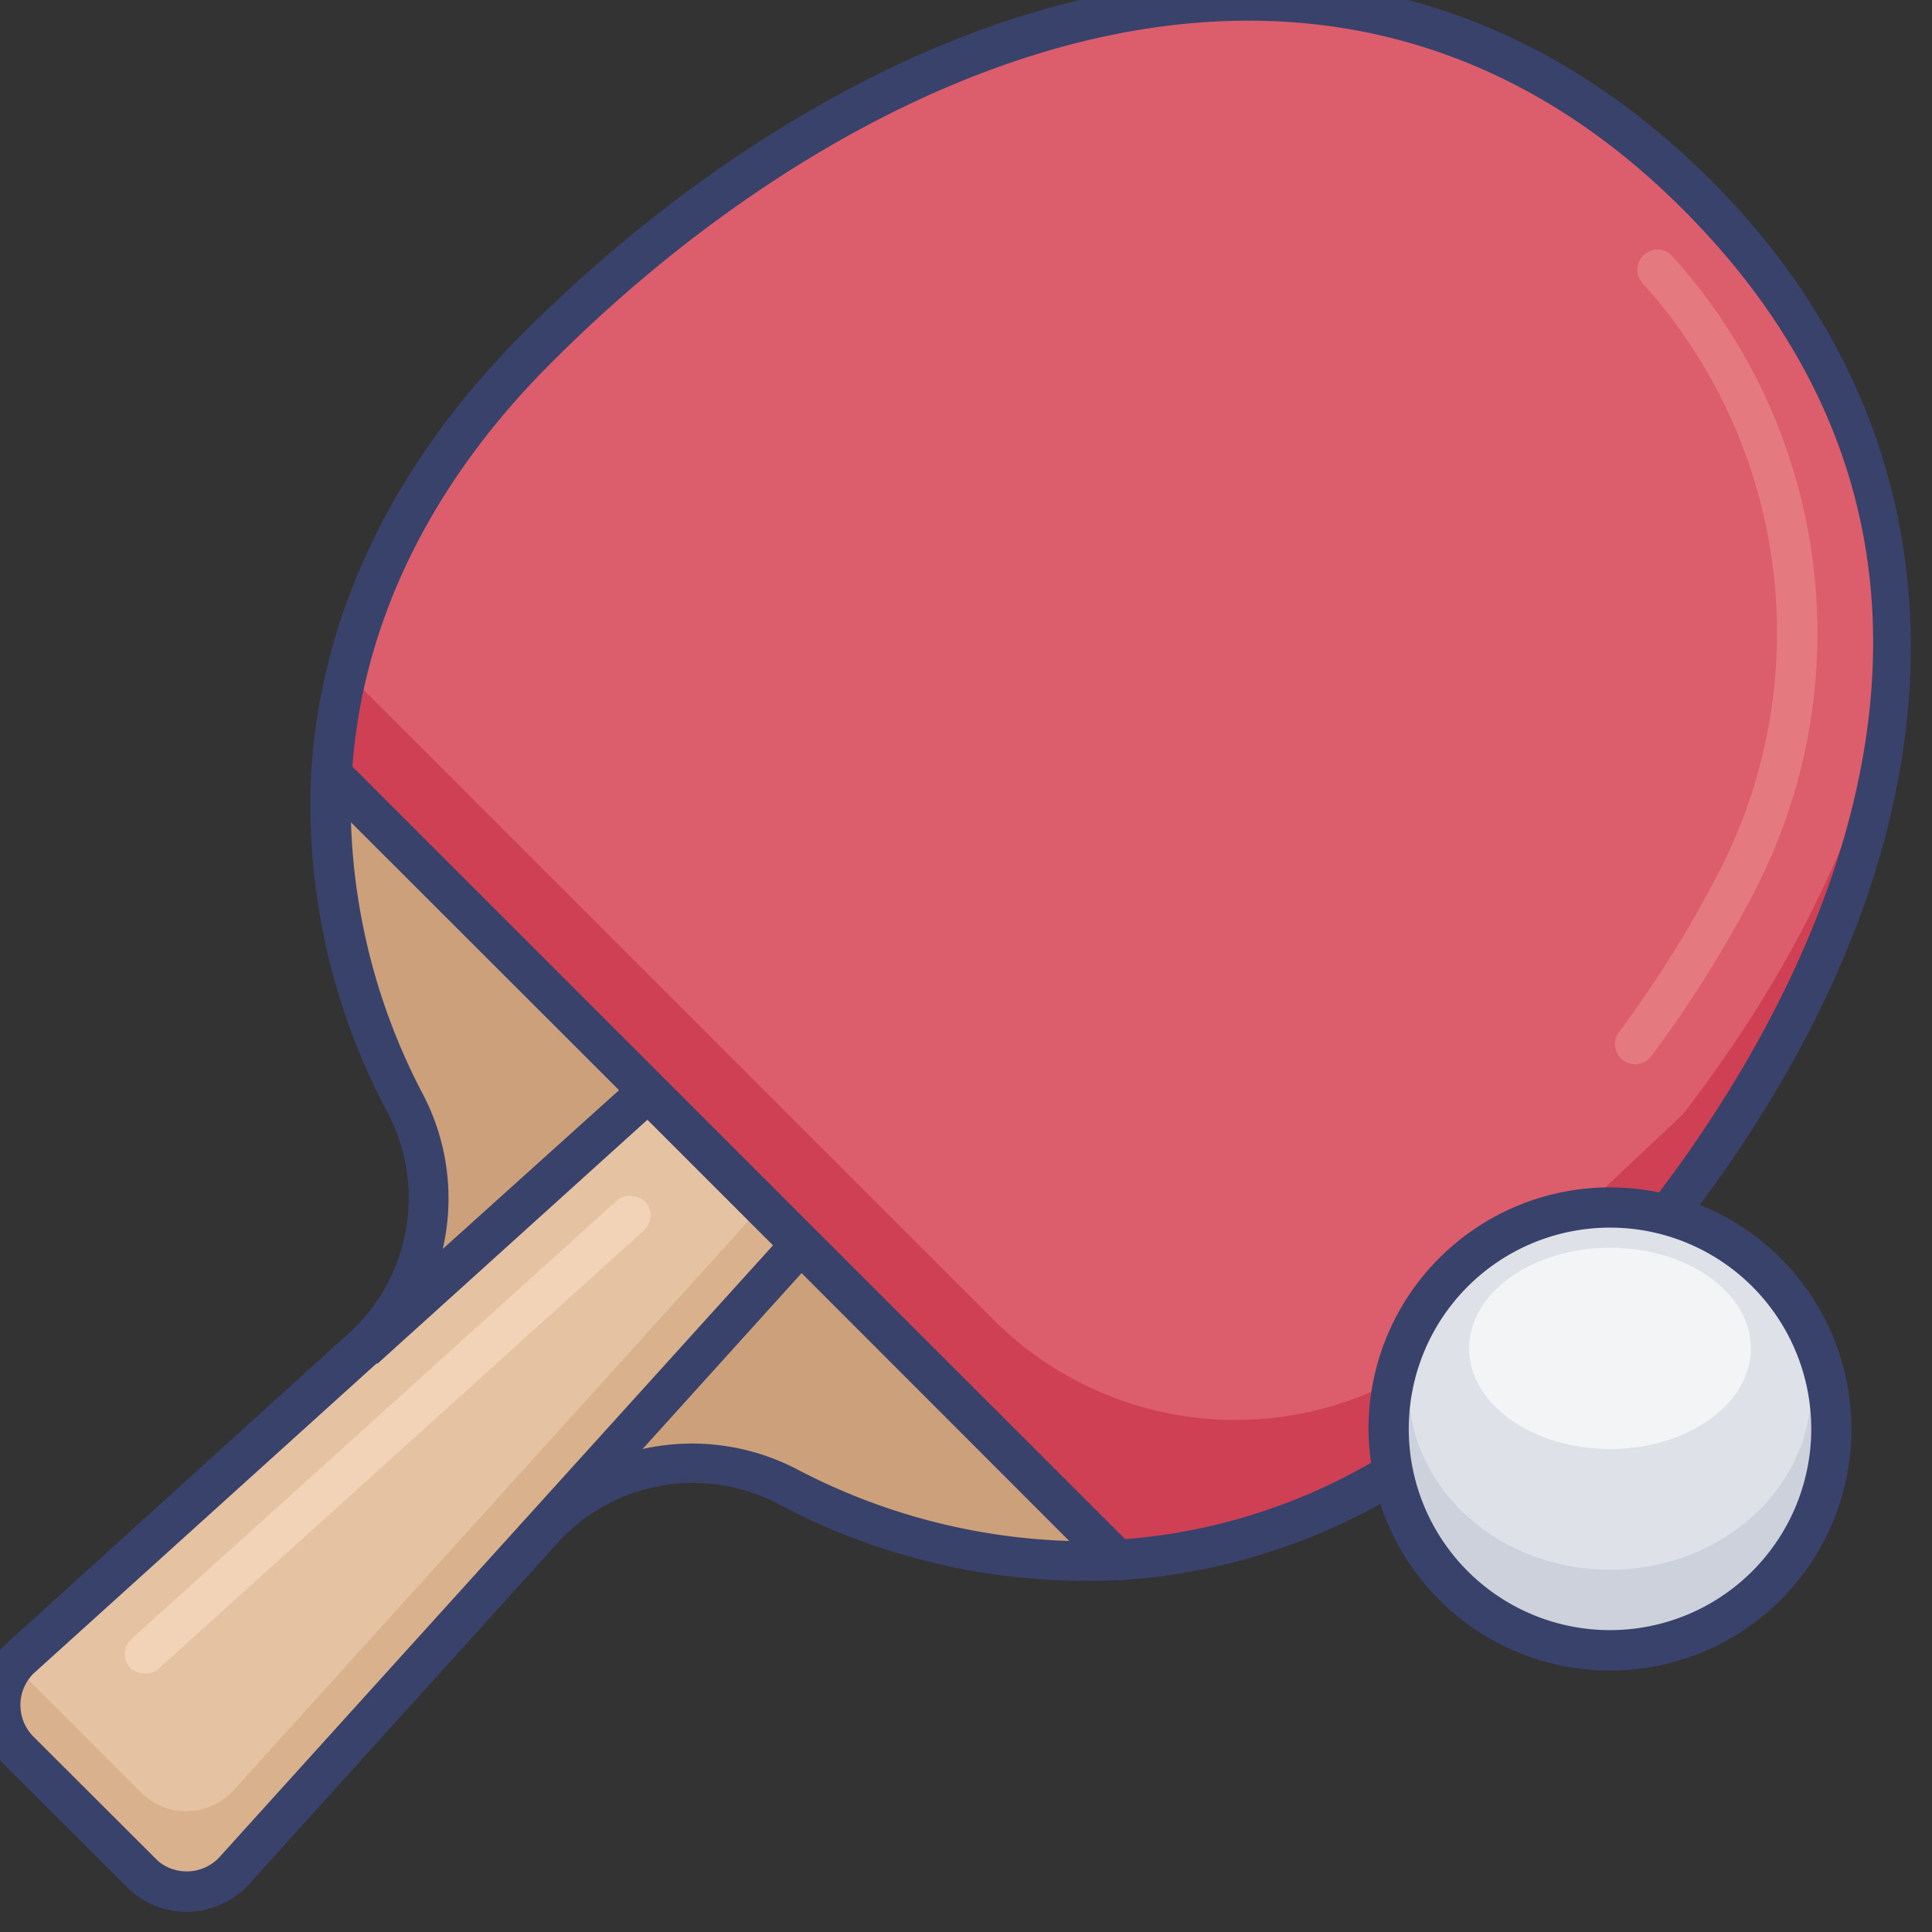 <svg xmlns="http://www.w3.org/2000/svg" data-name="Layer 1" viewBox="0 0 96 96"><rect x="0" y="0" width="96" height="96" fill="#333333" stroke="none"/><path fill="#cba07a" d="M69.22 73.21c-9.69 5.78-20.36 5.64-30.09.62A10.07 10.07 0 0027 76L11.57 93a3.22 3.22 0 01-4.56 0L.94 87a3.22 3.22 0 010-4.56L18 67a10 10 0 002.16-12.1c-6.48-12.54-4.74-26.35 6.55-37.64C42.2 1.77 66.13-8.51 84.32 9.68 100 25.34 94.54 45.25 82.84 60.37z"/><path fill="#cf4055" d="M93.88 34.75c-.76 9-5.09 17.9-11 25.59L69.22 73.21a29.91 29.91 0 01-13.7 4.3L16.46 38.46a27 27 0 01.8-5.18 34.2 34.2 0 019.45-16C42.2 1.77 66.13-8.51 84.32 9.68c7.68 7.69 10.29 16.4 9.56 25.07z"/><path fill="#dc5d6b" d="M93.88 34.75C92.23 42 88.46 49.11 83.62 55.37L70 68.21l-.13.08a17 17 0 01-20.61-2.82l-32-32a34.12 34.12 0 019.48-16.16C42.2 1.77 66.13-8.51 84.32 9.68c7.68 7.69 10.29 16.4 9.56 25.07z"/><circle cx="80" cy="71" r="11" fill="#ccd1dc"/><ellipse cx="80" cy="69" fill="#dee1e7" rx="10" ry="9"/><ellipse cx="80" cy="67" fill="#f3f4f5" rx="7" ry="5"/><path fill="#e47980" d="M80.63 52.67a1 1 0 01-.18-1.39 56.82 56.82 0 004.82-7.68 25.92 25.92 0 00-3.63-29.5 1 1 0 010-1.39 1 1 0 011.44 0 27.92 27.92 0 014 31.78 58.91 58.91 0 01-5 7.95 1 1 0 01-1.45.23z"/><path fill="#d9b18c" d="M39.79 61.79L11.57 93a3.24 3.24 0 01-2.3 1A3.2 3.2 0 017 93.06L.94 87a3.21 3.21 0 01-.24-4.27 2.43 2.43 0 01.26-.3l31.25-28.22 5.68 5.68z"/><path fill="#e5c2a1" d="M37.89 59.89L11.57 89a3.24 3.24 0 01-2.3 1A3.2 3.2 0 017 89.06L.94 83l-.24-.27a2.43 2.43 0 01.26-.3l31.25-28.22z"/><rect width="34.51" height="2" x="2.01" y="70.29" fill="#f2d3b8" rx="1" transform="rotate(-42.09 19.264 71.294)"/><path fill="#39426a" d="M84.46 59.87c13.77-18.5 14-37.45.57-50.9C66-10 41.37 1.19 26 16.55c-6.54 6.54-10.08 14.08-10.54 21.88a32.48 32.48 0 003.81 16.88 9.08 9.08 0 01-1.85 10.86L.25 81.73a4.23 4.23 0 000 6l6.05 6.03a4.15 4.15 0 003 1.24 4.26 4.26 0 003-1.29l4.2-4.65 11.24-12.43a9.09 9.09 0 0110.93-1.9 32.53 32.53 0 0016.76 3.79h.11a.58.58 0 00.19 0 30.67 30.67 0 0012.86-3.79 12 12 0 1015.87-14.86zm-63.41-5.43a31.12 31.12 0 01-3.61-13.58l13.32 13.31L22 62.06a11.17 11.17 0 00-.95-7.62zm-5.48 32.68l-4.71 5.21a2.23 2.23 0 01-2.78.31 1.81 1.81 0 01-.34-.28l-6.09-6.08a2.22 2.22 0 010-3.11l17.06-15.42h.06l13.4-12.11 6.24 6.24zM31.93 72l7.9-8.74 13.3 13.31A31.14 31.14 0 0139.59 73a11.29 11.29 0 00-7.66-1zm24 4.5L40.5 61.08l-7.58-7.58-15.41-15.41C18.05 30.92 21.39 24 27.42 18 42.13 3.26 65.67-7.55 83.61 10.39c18.3 18.29 5.62 39.9-1.17 48.86A12.31 12.31 0 0080 59a12 12 0 00-12 12 11.66 11.66 0 00.13 1.68 28.89 28.89 0 01-12.23 3.8zM80 81a10 10 0 1110-10 10 10 0 01-10 10z"/></svg>